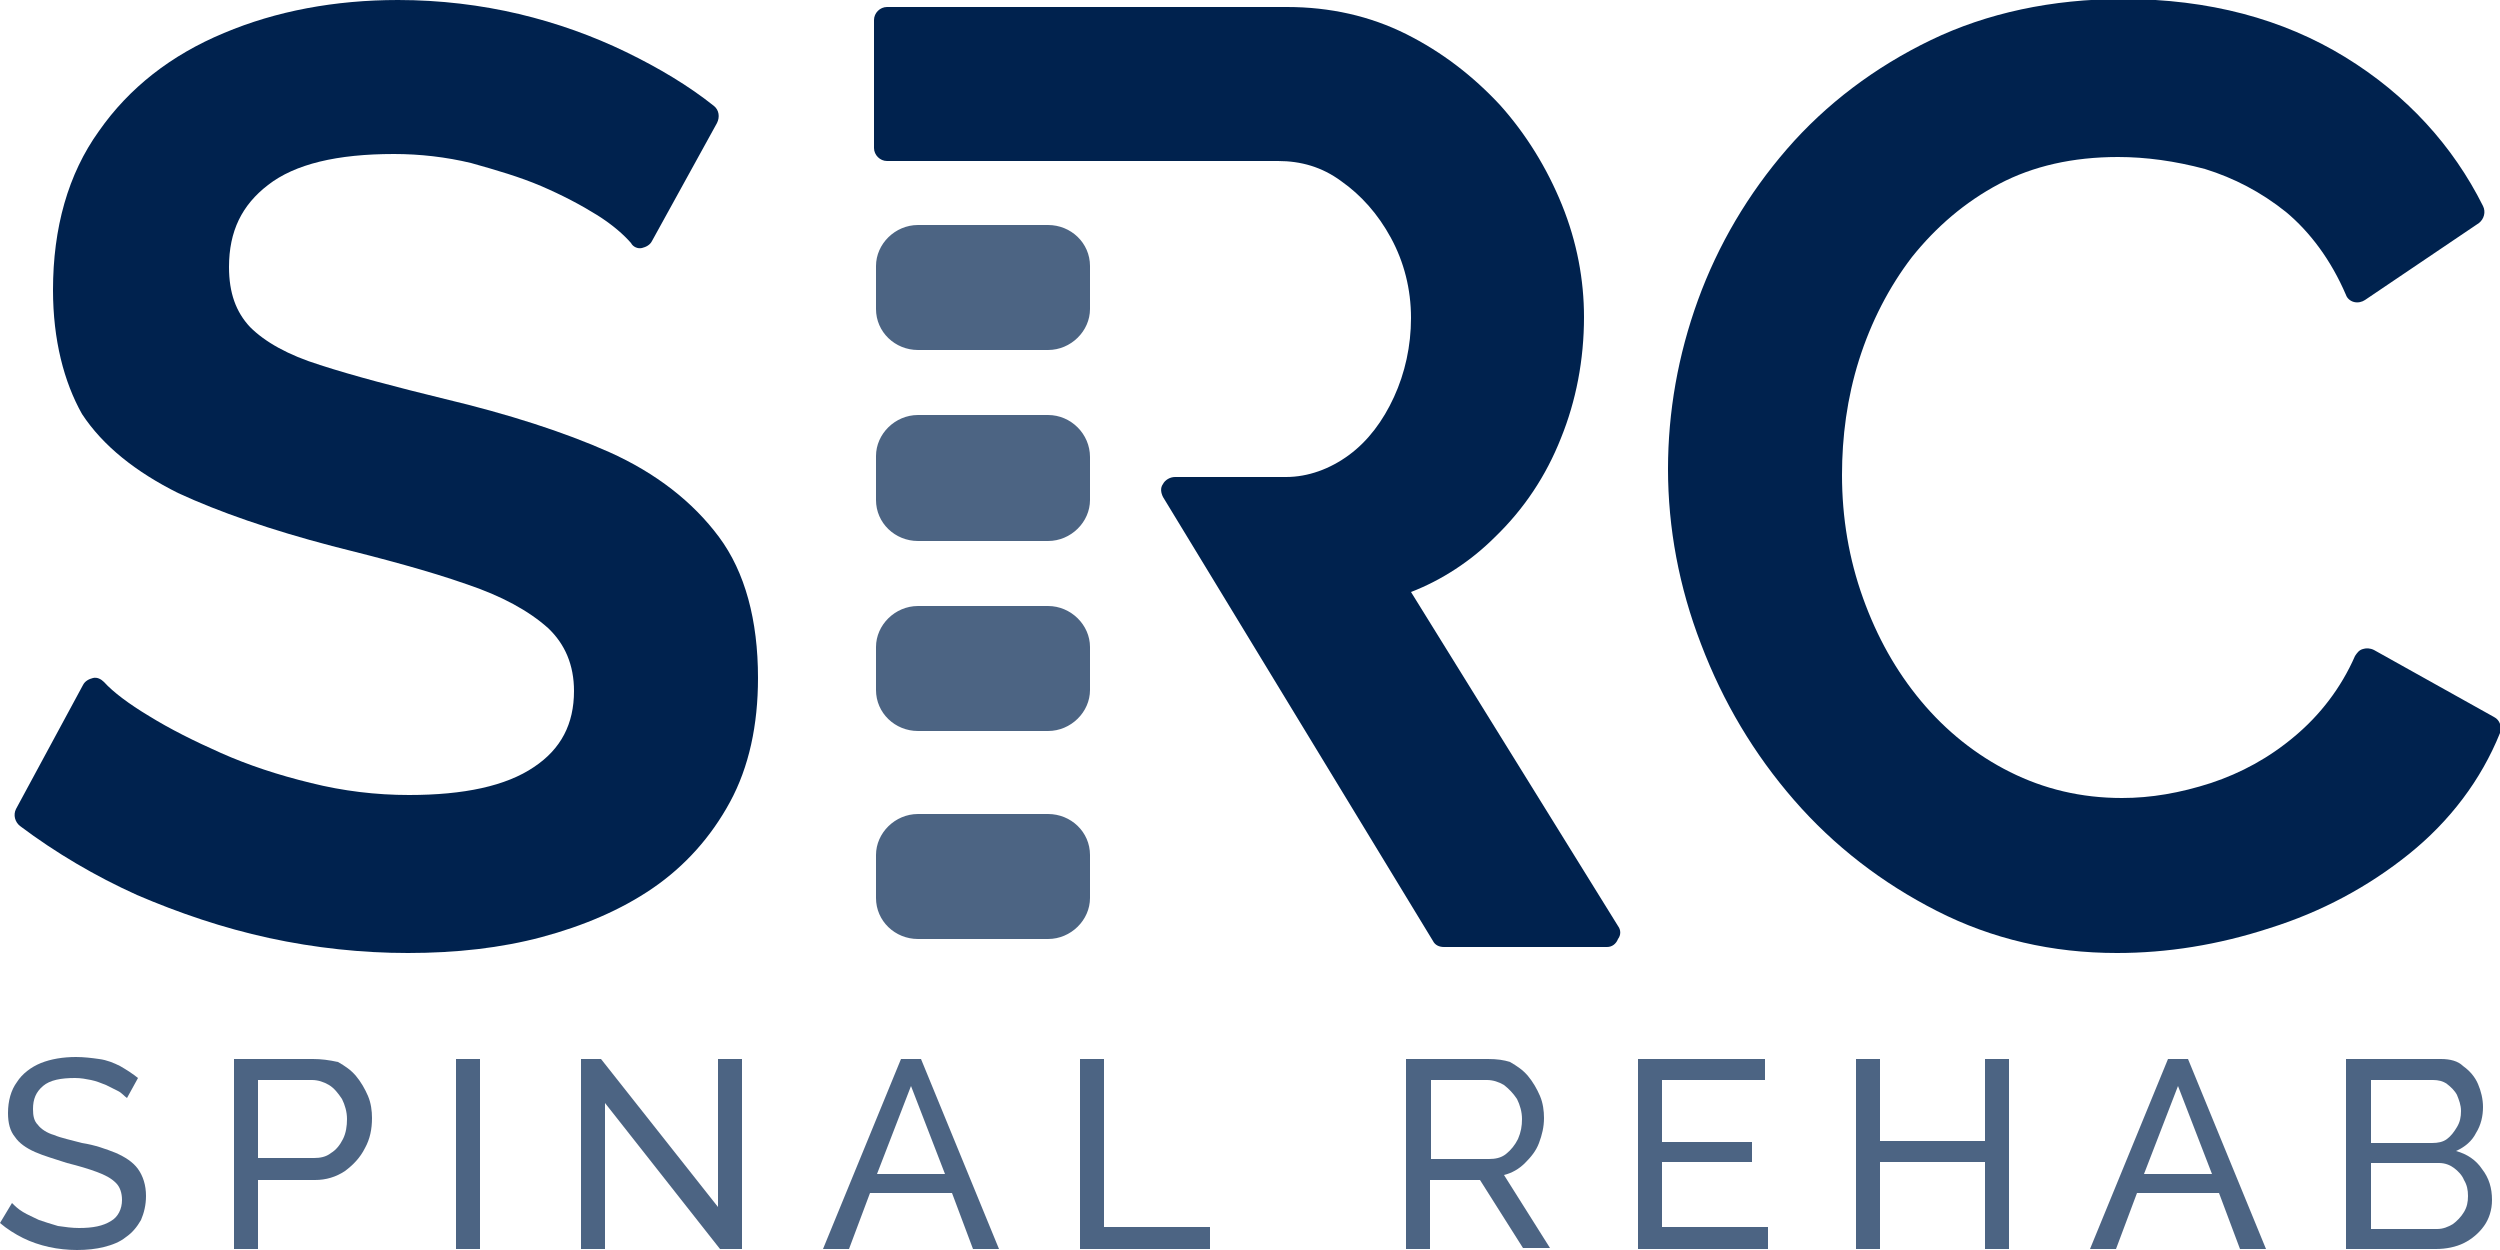 <?xml version="1.0" encoding="utf-8"?>
<!-- Generator: Adobe Illustrator 26.1.0, SVG Export Plug-In . SVG Version: 6.00 Build 0)  -->
<svg version="1.1" id="Layer_1" xmlns="http://www.w3.org/2000/svg" xmlns:xlink="http://www.w3.org/1999/xlink" x="0px" y="0px"
	 viewBox="0 0 250 125" style="enable-background:new 0 0 250 125;" xml:space="preserve">
<style type="text/css">
	.st0{fill:#4C6483;}
	.st1{fill:#00224E;}
</style>
<g>
	<g>
		<path class="st0" d="M7.6,105.7c-1.3,0-2.5,0.2-3.5,0.6c-1,0.4-1.9,1.1-2.4,1.9c-0.6,0.8-0.9,1.9-0.9,3.1c0,1,0.2,1.8,0.7,2.4
			c0.4,0.6,1.1,1.1,2,1.5c0.9,0.4,2,0.7,3.2,1.1c1.2,0.3,2.2,0.6,3,0.9c0.8,0.3,1.4,0.6,1.9,1.1c0.4,0.4,0.6,1,0.6,1.7
			c0,0.9-0.4,1.7-1.1,2.1c-0.8,0.5-1.8,0.7-3.2,0.7c-0.7,0-1.4-0.1-2.1-0.2c-0.7-0.2-1.3-0.4-1.9-0.6c-0.6-0.3-1.1-0.5-1.6-0.8
			c-0.5-0.3-0.8-0.6-1.1-0.9l-1.2,2c0.7,0.6,1.5,1.1,2.3,1.5c0.8,0.4,1.7,0.7,2.6,0.9c0.9,0.2,1.9,0.3,2.8,0.3c1,0,1.9-0.1,2.7-0.3
			c0.8-0.2,1.6-0.5,2.2-1c0.6-0.4,1.1-1,1.5-1.7c0.3-0.7,0.5-1.5,0.5-2.4c0-1.1-0.3-2-0.8-2.7c-0.5-0.7-1.3-1.2-2.2-1.6
			c-1-0.4-2.1-0.8-3.4-1c-1.1-0.3-2.1-0.5-2.8-0.8c-0.7-0.2-1.3-0.6-1.6-1c-0.4-0.4-0.5-0.9-0.5-1.6c0-1,0.3-1.7,1-2.3
			c0.7-0.6,1.8-0.8,3.2-0.8c0.6,0,1.1,0.1,1.6,0.2c0.5,0.1,1,0.3,1.5,0.5c0.4,0.2,0.8,0.4,1.2,0.6c0.4,0.2,0.6,0.5,0.9,0.7l1.1-2
			c-0.5-0.4-1.1-0.8-1.8-1.2c-0.6-0.3-1.3-0.6-2.1-0.7C9.2,105.8,8.4,105.7,7.6,105.7"/>
		<path class="st0" d="M25.8,115.9V108h5.4c0.6,0,1.2,0.2,1.7,0.5c0.5,0.3,0.9,0.8,1.3,1.4c0.3,0.6,0.5,1.3,0.5,2
			c0,0.7-0.1,1.4-0.4,2c-0.3,0.6-0.7,1.1-1.2,1.4c-0.5,0.4-1.1,0.5-1.7,0.5H25.8 M31.3,105.9h-7.9v19h2.4V118h5.7
			c1.1,0,2.1-0.3,3-0.9c0.8-0.6,1.5-1.3,2-2.3c0.5-0.9,0.7-1.9,0.7-3c0-0.7-0.1-1.5-0.4-2.2c-0.3-0.7-0.7-1.4-1.2-2
			c-0.5-0.6-1.1-1-1.8-1.4C32.9,106,32.1,105.9,31.3,105.9"/>
		<polyline class="st0" points="48,105.9 45.6,105.9 45.6,124.9 48,124.9 48,105.9 		"/>
		<polyline class="st0" points="60.1,105.9 58.1,105.9 58.1,124.9 60.5,124.9 60.5,110.3 72,124.9 74.2,124.9 74.2,105.9 
			71.8,105.9 71.8,120.7 60.1,105.9 		"/>
		<path class="st0" d="M87.7,117.4l3.4-8.8l3.4,8.8H87.7 M92.1,105.9h-2l-7.8,19h2.6l2.1-5.6h8.2l2.1,5.6h2.6L92.1,105.9"/>
		<polyline class="st0" points="110.4,105.9 108,105.9 108,124.9 121,124.9 121,122.7 110.4,122.7 110.4,105.9 		"/>
		<path class="st0" d="M143.1,115.9V108h5.6c0.6,0,1.2,0.2,1.7,0.5c0.5,0.4,0.9,0.8,1.3,1.4c0.3,0.6,0.5,1.3,0.5,2
			c0,0.7-0.1,1.3-0.4,2c-0.3,0.6-0.7,1.1-1.2,1.5c-0.5,0.4-1.1,0.5-1.7,0.5H143.1 M148.8,105.9h-8.2v19h2.4V118h5l4.3,6.8h2.7
			l-4.6-7.3c0.8-0.2,1.5-0.6,2.1-1.2c0.6-0.6,1.1-1.2,1.4-2c0.3-0.8,0.5-1.6,0.5-2.5c0-0.7-0.1-1.5-0.4-2.2c-0.3-0.7-0.7-1.4-1.2-2
			c-0.5-0.6-1.1-1-1.8-1.4C150.4,106,149.7,105.9,148.8,105.9"/>
		<polyline class="st0" points="176.5,105.9 163.8,105.9 163.8,124.9 176.8,124.9 176.8,122.7 166.2,122.7 166.2,116.2 175.2,116.2 
			175.2,114.2 166.2,114.2 166.2,108 176.5,108 176.5,105.9 		"/>
		<polyline class="st0" points="200.9,105.9 198.5,105.9 198.5,114.1 188,114.1 188,105.9 185.6,105.9 185.6,124.9 188,124.9 
			188,116.2 198.5,116.2 198.5,124.9 200.9,124.9 200.9,105.9 		"/>
		<path class="st0" d="M214.4,117.4l3.4-8.8l3.4,8.8H214.4 M218.8,105.9h-2l-7.8,19h2.6l2.1-5.6h8.2l2.1,5.6h2.6L218.8,105.9"/>
		<path class="st0" d="M237.1,122.8v-6.5h6.8c0.6,0,1.1,0.2,1.5,0.5c0.4,0.3,0.8,0.7,1,1.2c0.3,0.5,0.4,1,0.4,1.6
			c0,0.6-0.1,1.1-0.4,1.6c-0.3,0.5-0.7,0.9-1.1,1.2c-0.5,0.3-1,0.5-1.6,0.5H237.1 M237.1,114.3V108h6.2c0.5,0,1,0.1,1.4,0.4
			c0.4,0.3,0.8,0.7,1,1.1c0.2,0.5,0.4,1,0.4,1.6c0,0.6-0.1,1.1-0.4,1.6c-0.3,0.5-0.6,0.9-1,1.2c-0.4,0.3-0.9,0.4-1.5,0.4H237.1
			 M244.1,105.9h-9.5v19h9c1,0,2-0.2,2.8-0.6c0.8-0.4,1.5-1,2-1.7c0.5-0.7,0.8-1.6,0.8-2.6c0-1.2-0.3-2.2-1-3.1
			c-0.6-0.9-1.5-1.5-2.6-1.8c0.9-0.4,1.6-1,2-1.8c0.5-0.8,0.7-1.7,0.7-2.6c0-0.8-0.2-1.6-0.5-2.3c-0.3-0.7-0.8-1.3-1.5-1.8
			C245.8,106.1,245,105.9,244.1,105.9"/>
	</g>
	<g>
		<path class="st1" d="M40.8,95.3c-4.6,0-9.3-0.5-13.9-1.5c-4.6-1-9-2.5-13.2-4.3c-4.2-1.9-8.1-4.2-11.7-6.9
			c-0.5-0.4-0.7-1.1-0.4-1.7l6.7-12.4c0.2-0.4,0.6-0.6,1-0.7c0.4-0.1,0.8,0.1,1.1,0.4c0.9,1,2.5,2.2,4.5,3.4
			c2.1,1.3,4.5,2.5,7.2,3.7c2.7,1.2,5.7,2.2,9,3c3.2,0.8,6.5,1.2,9.8,1.2c5.5,0,9.7-0.9,12.5-2.8c2.7-1.8,4-4.3,4-7.6
			c0-2.6-0.9-4.7-2.6-6.3c-1.9-1.7-4.6-3.2-8.2-4.4c-3.7-1.3-8.2-2.5-13.4-3.8c-6.1-1.6-11.3-3.4-15.4-5.3c-4.2-2.1-7.5-4.7-9.6-7.9
			C6.4,38.2,5.3,34,5.3,29c0-6.2,1.5-11.6,4.6-15.9c3-4.3,7.2-7.6,12.5-9.8C27.6,1.1,33.5,0,39.8,0c4.2,0,8.3,0.5,12.1,1.4
			c3.8,0.9,7.4,2.2,10.7,3.8c3.3,1.6,6.3,3.4,8.8,5.4c0.5,0.4,0.6,1.1,0.3,1.7l-6.5,11.8c-0.2,0.4-0.6,0.6-1,0.7
			c-0.4,0.1-0.9-0.1-1.1-0.5c-0.7-0.8-1.8-1.8-3.4-2.8c-1.6-1-3.5-2-5.6-2.9c-2.1-0.9-4.5-1.6-7-2.3c-2.5-0.6-5.1-0.9-7.7-0.9
			c-5.7,0-9.9,1-12.6,3.1c-2.6,2-3.9,4.6-3.9,8.2c0,2.6,0.7,4.5,2.1,6c1.5,1.5,3.8,2.8,7,3.8c3.4,1.1,7.6,2.2,12.5,3.4
			c6.3,1.5,11.9,3.3,16.4,5.3c4.7,2.1,8.4,5,11,8.5c2.6,3.5,3.9,8.3,3.9,14.1c0,4.7-0.9,8.9-2.8,12.4c-1.9,3.5-4.5,6.4-7.7,8.6
			c-3.2,2.2-7,3.8-11.1,4.9C50.1,94.8,45.6,95.3,40.8,95.3z"/>
	</g>
	<g>
		<path class="st1" d="M160.7,94.7h-16.3c-0.5,0-0.9-0.2-1.1-0.6l-27-44.4c-0.2-0.4-0.3-0.9,0-1.3c0.2-0.4,0.7-0.7,1.2-0.7l11.1,0
			c2.2,0,4.4-0.8,6.3-2.2c1.9-1.4,3.4-3.4,4.5-5.8c1.1-2.4,1.7-5.1,1.7-7.9c0-2.9-0.7-5.6-2-8c-1.3-2.4-3-4.3-5-5.7
			c-1.9-1.4-4-2-6.3-2H88.7c-0.7,0-1.3-0.6-1.3-1.3V2c0-0.7,0.6-1.3,1.3-1.3h40c4.3,0,8.3,0.9,11.9,2.7c3.6,1.8,6.7,4.2,9.4,7.1
			c2.6,2.9,4.7,6.3,6.2,10c1.5,3.7,2.2,7.5,2.2,11.2c0,4.3-0.8,8.4-2.3,12.1c-1.5,3.8-3.7,7.1-6.6,9.9c-2.4,2.4-5.3,4.3-8.4,5.5
			l20.7,33.4c0.3,0.4,0.3,0.9,0,1.3C161.6,94.4,161.2,94.7,160.7,94.7z"/>
	</g>
	<g>
		<path class="st1" d="M211.7,95.3c-6.5,0-12.5-1.4-18-4.2c-5.5-2.8-10.3-6.5-14.3-11.1c-4-4.6-7.1-9.8-9.3-15.6
			c-2.2-5.7-3.3-11.6-3.3-17.5c0-5.7,1-11.4,3-16.9c2-5.5,5-10.6,8.9-15.1c3.9-4.5,8.8-8.2,14.4-10.9c5.6-2.7,12.1-4.1,19.2-4.1
			c8.6,0,16,2,22.2,5.8c6.2,3.8,10.8,8.9,13.8,14.9c0.3,0.6,0.1,1.3-0.4,1.7L236.5,30c-0.3,0.2-0.7,0.3-1.1,0.2
			c-0.4-0.1-0.7-0.4-0.8-0.7c-1.5-3.5-3.6-6.3-6-8.3c-2.5-2-5.2-3.4-8.1-4.3c-3-0.8-5.9-1.2-8.7-1.2c-4.5,0-8.5,0.9-11.9,2.7
			c-3.4,1.8-6.3,4.3-8.7,7.3c-2.3,3-4.1,6.5-5.3,10.3c-1.2,3.8-1.7,7.7-1.7,11.5c0,4.3,0.7,8.4,2.1,12.3c1.4,3.9,3.3,7.3,5.8,10.3
			c2.5,3,5.5,5.4,8.9,7.1c3.4,1.7,7.1,2.6,11.2,2.6c2.9,0,5.8-0.5,8.9-1.5c3-1,5.8-2.5,8.4-4.7c2.5-2.1,4.6-4.8,6-8
			c0.2-0.3,0.4-0.6,0.8-0.7c0.3-0.1,0.7-0.1,1.1,0.1l12,6.7c0.6,0.3,0.8,1,0.6,1.6c-1.9,4.7-5,8.8-9.1,12.1
			c-4.1,3.3-8.8,5.8-13.9,7.4C221.8,94.5,216.7,95.3,211.7,95.3z"/>
	</g>
	<g>
		<path class="st0" d="M104.8,22.5h-13c-2.3,0-4.2,1.9-4.2,4.1v4.3c0,2.3,1.9,4.1,4.2,4.1h13c2.3,0,4.2-1.9,4.2-4.1v-4.3
			C109,24.3,107.1,22.5,104.8,22.5"/>
		<path class="st0" d="M104.8,41.5h-13c-2.3,0-4.2,1.9-4.2,4.1V50c0,2.3,1.9,4.1,4.2,4.1h13c2.3,0,4.2-1.9,4.2-4.1v-4.3
			C109,43.4,107.1,41.5,104.8,41.5"/>
		<path class="st0" d="M104.8,60.6h-13c-2.3,0-4.2,1.9-4.2,4.1V69c0,2.3,1.9,4.1,4.2,4.1h13c2.3,0,4.2-1.9,4.2-4.1v-4.3
			C109,62.5,107.1,60.6,104.8,60.6"/>
		<path class="st0" d="M104.8,81.4h-13c-2.3,0-4.2,1.9-4.2,4.1v4.3c0,2.3,1.9,4.1,4.2,4.1h13c2.3,0,4.2-1.9,4.2-4.1v-4.3
			C109,83.2,107.1,81.4,104.8,81.4"/>
	</g>
</g>
</svg>
